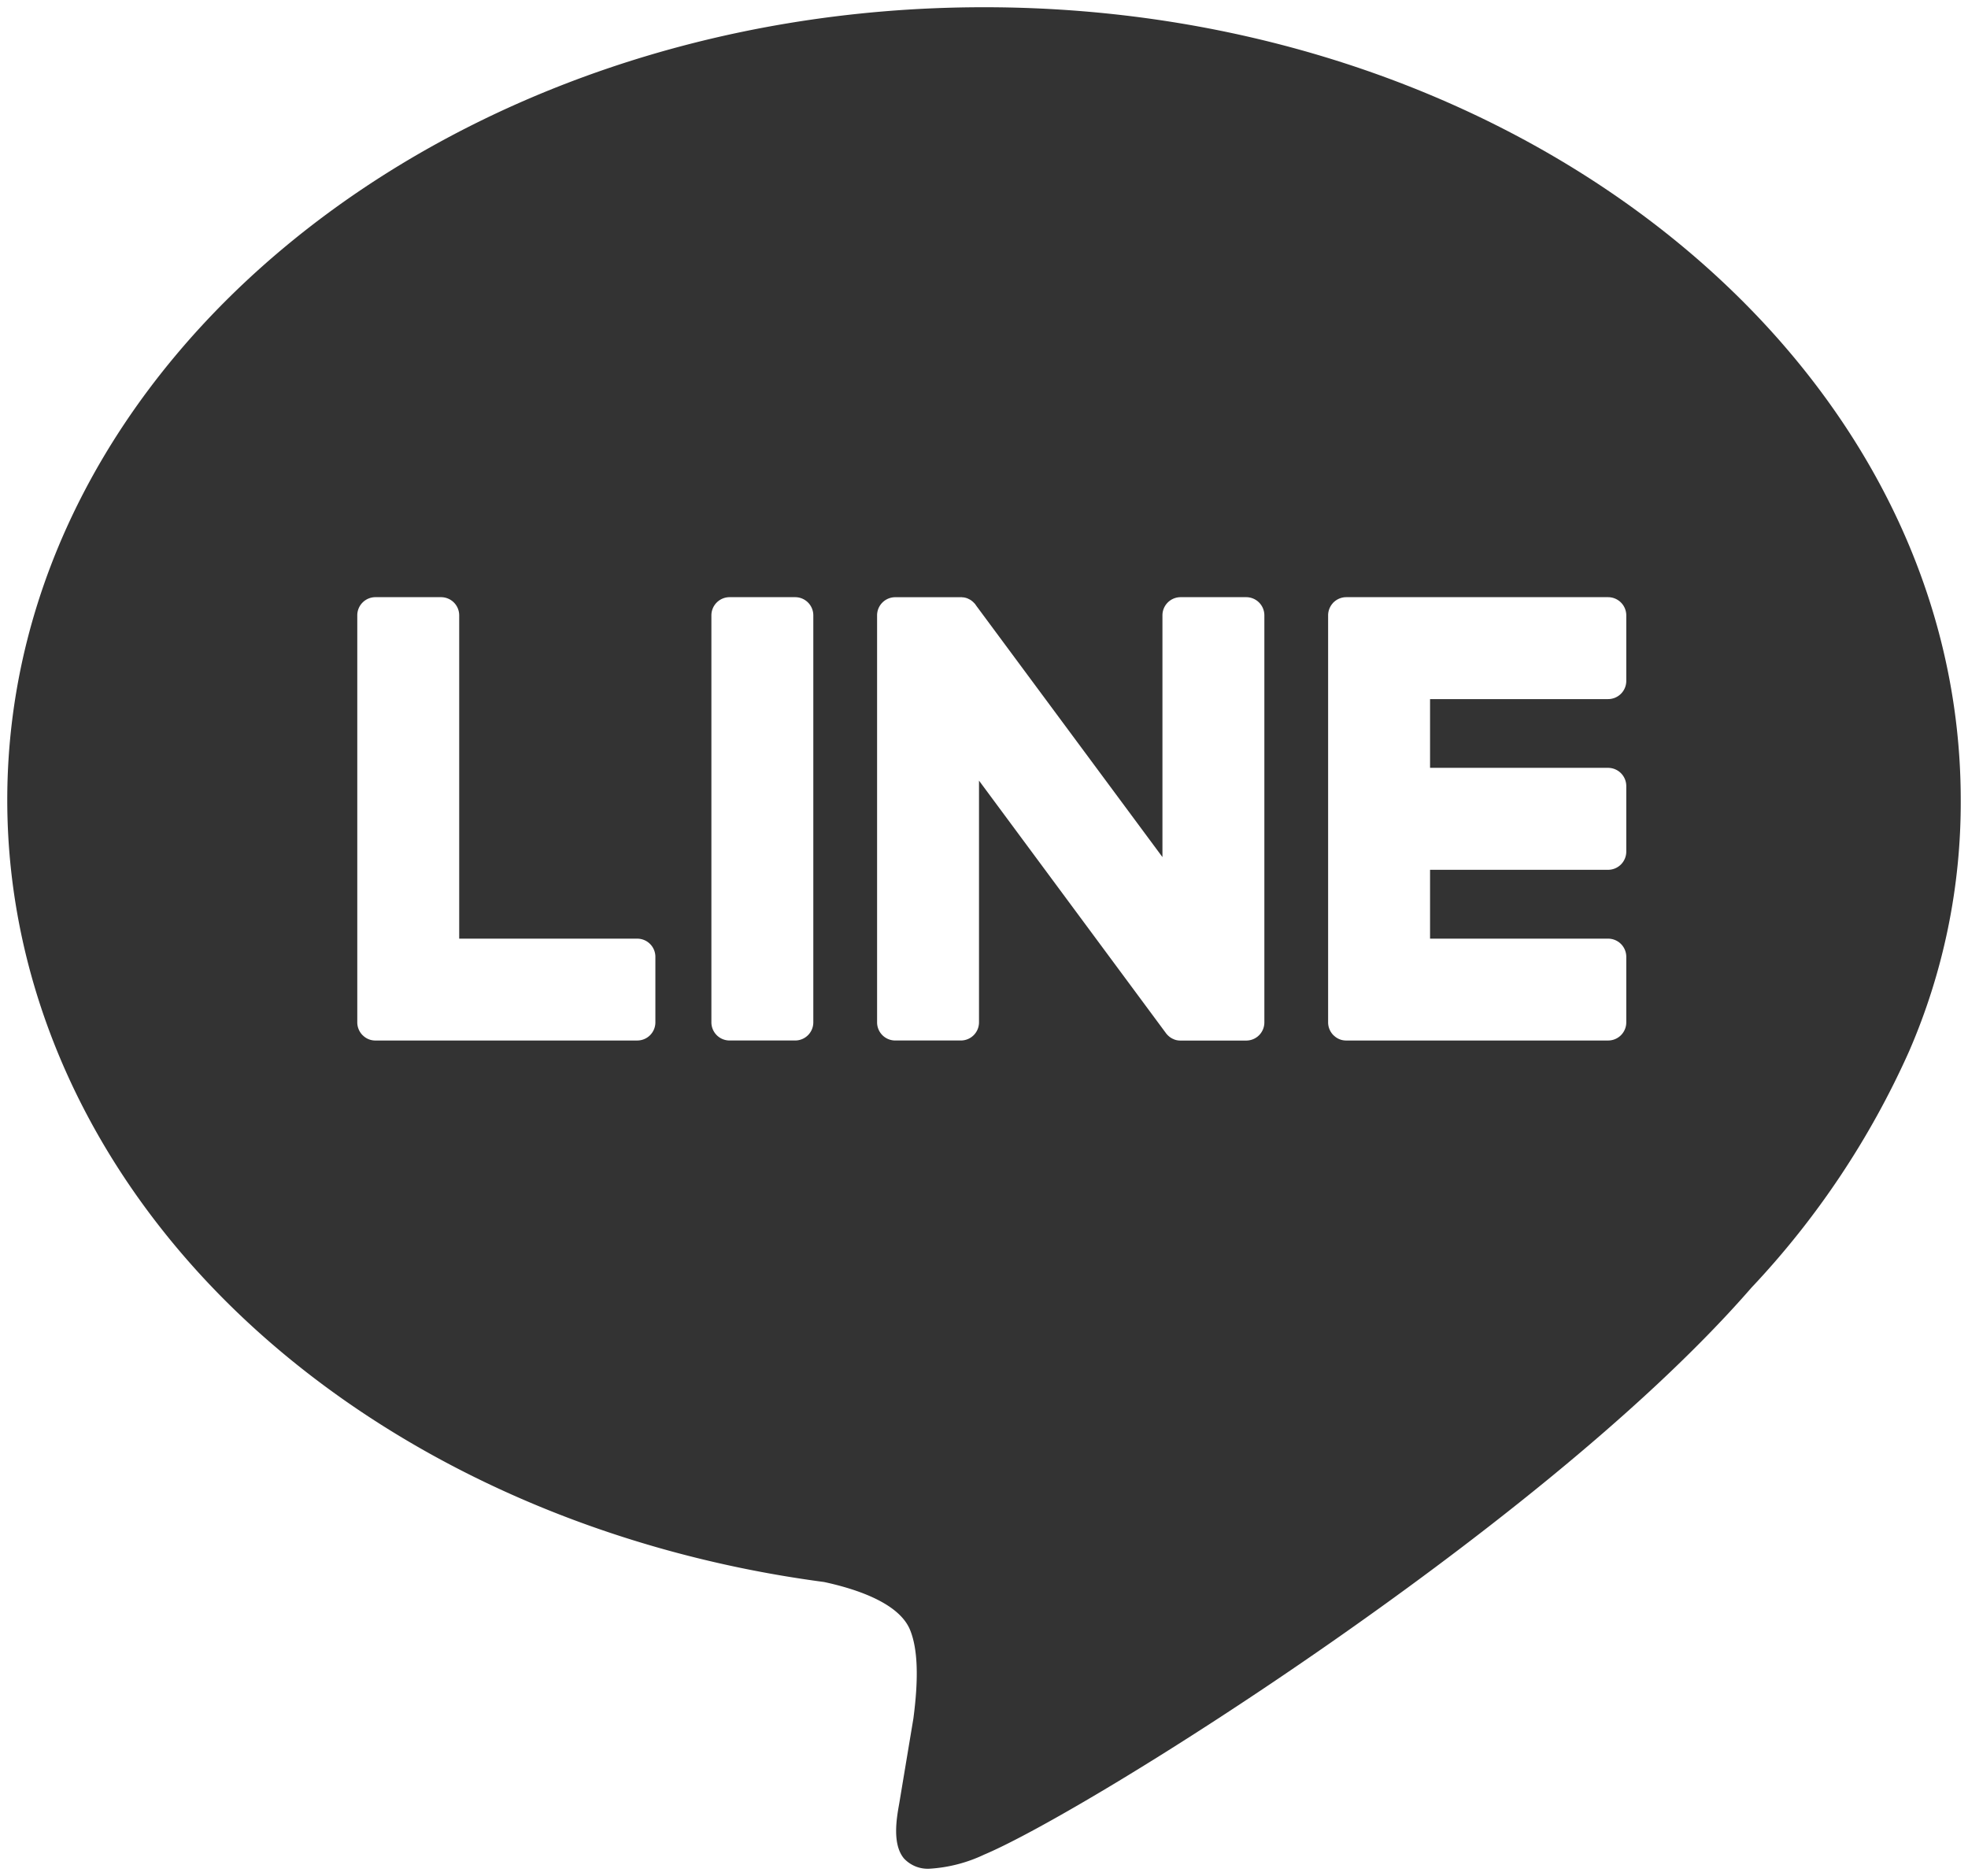 <svg xmlns="http://www.w3.org/2000/svg" width="135.476" height="129.131" viewBox="0 0 135.476 129.131">
  <g id="TYPE_A" data-name="TYPE A" transform="translate(626.591 380.59)">
    <g id="グループ_1952" data-name="グループ 1952" transform="translate(-626.091 -380.092)">
      <path id="中マド_1" data-name="中マド 1" d="M63.536,128.133a2.236,2.236,0,0,1-1.805-.7c-.824-.982-.508-2.773-.338-3.732l.026-.15c.166-1,.958-5.752.958-5.752.37-2.8.3-4.787-.221-6.082-.736-1.842-3.628-2.82-5.924-3.316C40.562,106.328,26.274,99.793,16,90,5.682,80.16,0,67.578,0,54.568,0,24.48,30.163,0,67.238,0s67.238,24.479,67.238,54.566a42.991,42.991,0,0,1-3.55,17.293,58.43,58.43,0,0,1-10.857,16.281c-7.738,8.9-20.049,18.223-29.014,24.471-10.671,7.436-20.235,13.051-23.816,14.559A10.185,10.185,0,0,1,63.536,128.133ZM92.173,40.609a1.255,1.255,0,0,0-.865.352l-.019.01L91.271,41a1.26,1.26,0,0,0-.344.859V69.879a1.255,1.255,0,0,0,.35.865l.012.018.025.014a1.2,1.2,0,0,0,.859.35H110.2a1.249,1.249,0,0,0,1.252-1.246V65.361a1.25,1.25,0,0,0-1.252-1.246H97.944v-4.74H110.2a1.253,1.253,0,0,0,1.252-1.252V53.611a1.255,1.255,0,0,0-1.252-1.254H97.944V47.625H110.2a1.252,1.252,0,0,0,1.252-1.25V41.861a1.254,1.254,0,0,0-1.252-1.252H92.173ZM66.894,53.236l.006.008L79.749,70.6a1.309,1.309,0,0,0,.319.313.451.451,0,0,0,.092.055l.031.02.031.016a.133.133,0,0,1,.031.016.143.143,0,0,1,.061.023l.037.02a.4.4,0,0,1,.048.012l.038.012.018.006a1.3,1.3,0,0,0,.319.037h4.512a1.249,1.249,0,0,0,1.252-1.246V41.855a1.25,1.25,0,0,0-1.252-1.246H80.774a1.25,1.25,0,0,0-1.252,1.246V58.5L66.679,41.162a.544.544,0,0,0-.092-.123l-.086-.086-.025-.025c-.018-.016-.042-.035-.066-.053l-.032-.027a.206.206,0,0,0-.064-.041l-.034-.025a.41.41,0,0,1-.068-.037l-.043-.018a.2.2,0,0,0-.027-.014c-.024-.01-.033-.016-.04-.018l-.043-.018a.319.319,0,0,1-.074-.025l-.043-.006c-.031-.008-.049-.012-.074-.02l-.055,0a.184.184,0,0,0-.068-.008.2.2,0,0,0-.061-.006H61.13a1.25,1.25,0,0,0-1.252,1.246V69.879a1.249,1.249,0,0,0,1.252,1.246h4.512a1.249,1.249,0,0,0,1.252-1.246V53.236ZM49.73,40.609a1.253,1.253,0,0,0-1.258,1.246V69.879a1.252,1.252,0,0,0,1.258,1.246h4.506a1.249,1.249,0,0,0,1.252-1.246V41.855a1.25,1.25,0,0,0-1.252-1.246Zm-24.383,0a1.25,1.25,0,0,0-1.252,1.246V69.879a1.255,1.255,0,0,0,.35.865l.018.018.018.014a1.209,1.209,0,0,0,.865.35H43.364a1.249,1.249,0,0,0,1.252-1.246V65.361a1.25,1.25,0,0,0-1.252-1.246H31.111V41.855a1.25,1.25,0,0,0-1.252-1.246Z" transform="translate(0 0)" fill="#333" stroke="rgba(0,0,0,0)" stroke-miterlimit="10" stroke-width="1"/>
    </g>
  </g>
</svg>

